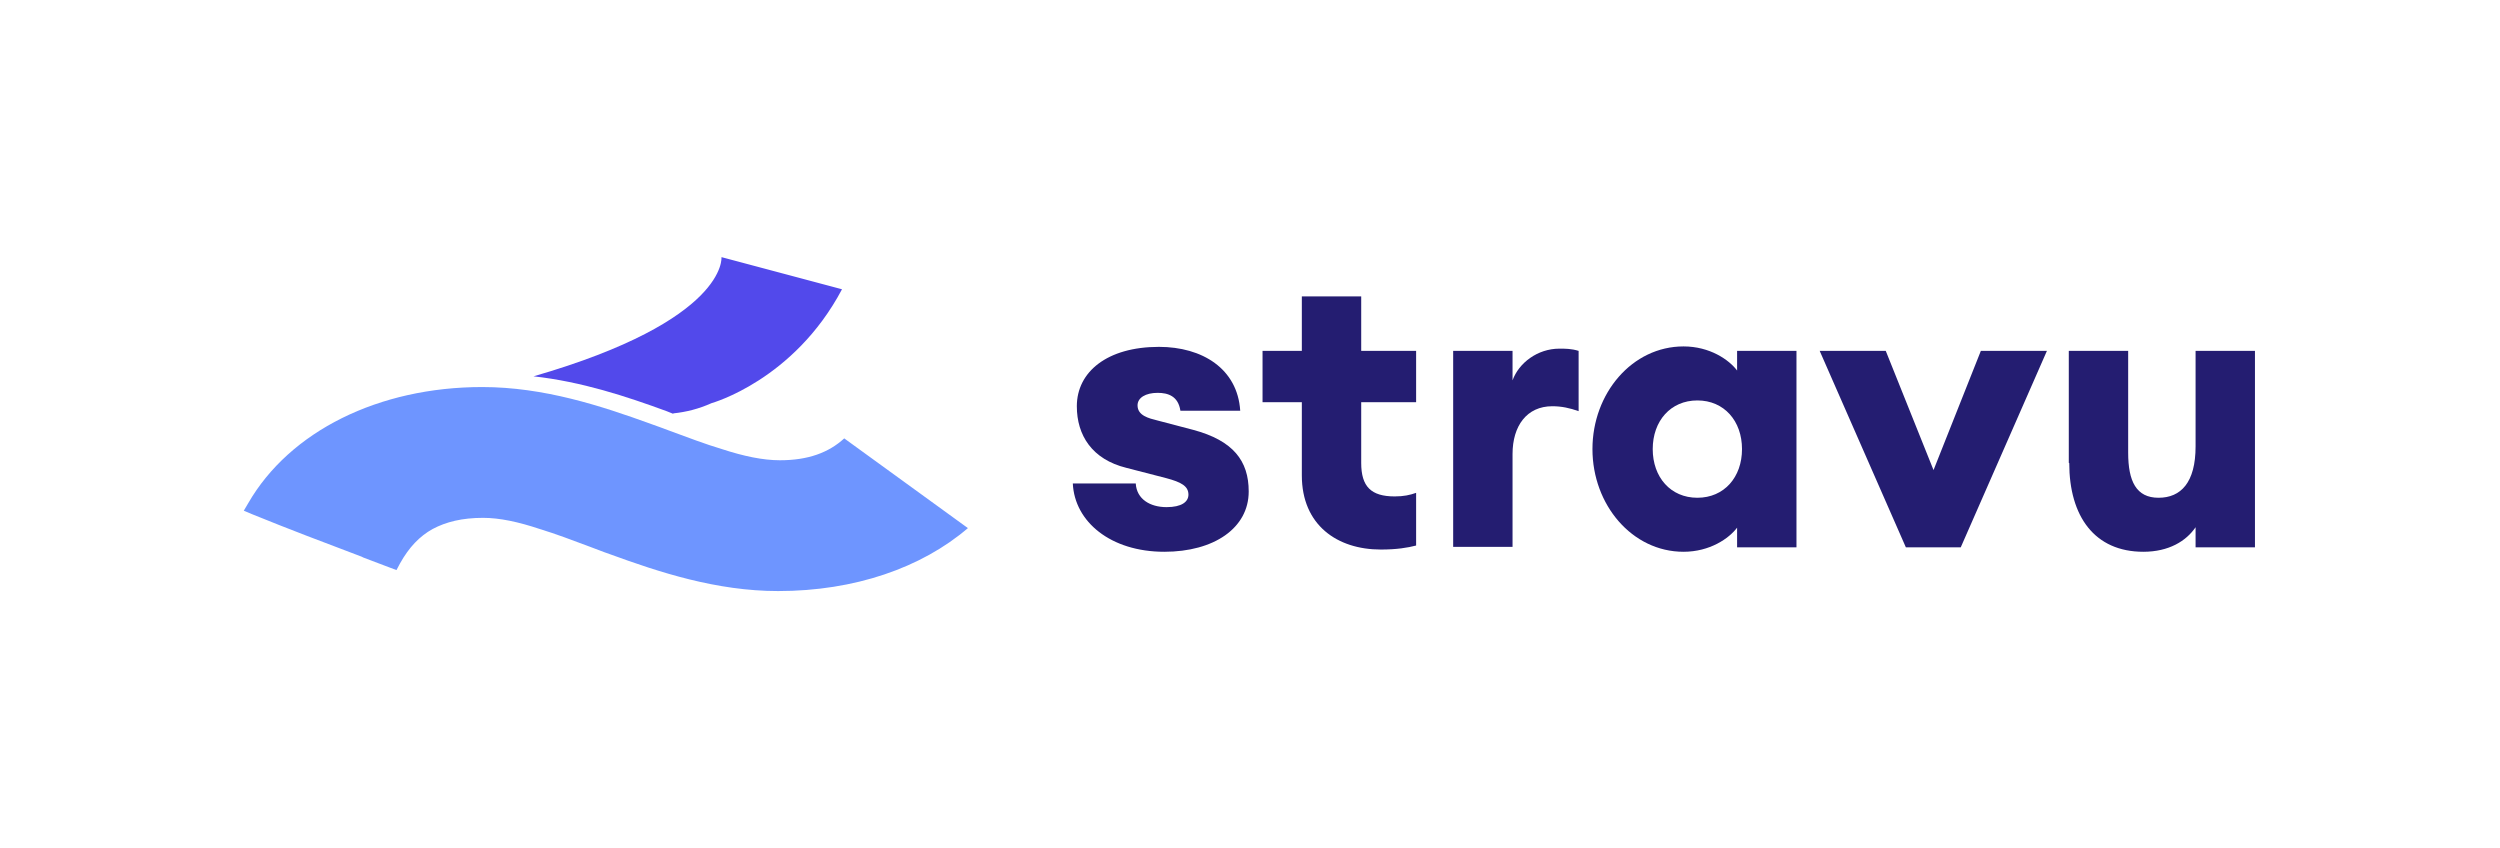<svg width="224" height="76" viewBox="0 0 224 76" fill="none" xmlns="http://www.w3.org/2000/svg">
<path d="M60.324 37.039C61.484 36.919 62.604 36.639 63.764 36.119C63.764 36.119 71.124 34.079 75.444 25.919L64.644 23.039C64.644 23.039 65.244 28.679 47.804 33.719C52.124 34.199 56.124 35.519 59.724 36.839C59.924 36.919 60.124 36.999 60.324 37.079V37.039Z" fill="#5249EB"/>
<path d="M32.564 49.959C33.324 50.239 34.124 50.559 34.884 50.839L35.524 51.079L35.844 50.479C36.644 49.039 37.604 48.039 38.764 47.399C39.964 46.759 41.404 46.399 43.284 46.399C44.764 46.399 46.444 46.759 48.364 47.399C49.804 47.839 51.284 48.399 52.884 48.999C53.444 49.199 54.004 49.439 54.604 49.639C59.084 51.279 64.204 52.959 69.724 52.959C76.564 52.959 82.564 50.879 86.724 47.319L75.644 39.279C74.244 40.559 72.404 41.239 69.884 41.239C68.364 41.239 66.644 40.879 64.684 40.239C63.204 39.799 61.644 39.199 60.004 38.599C59.484 38.399 58.924 38.199 58.364 37.999C53.844 36.359 48.724 34.679 43.204 34.679C33.924 34.679 25.964 38.639 22.244 45.079L21.844 45.759L22.604 46.079C25.844 47.399 29.124 48.639 32.404 49.879L32.564 49.959Z" fill="#6E95FF"/>
<path d="M101.764 43.319C101.844 44.719 103.044 45.439 104.524 45.439C105.884 45.439 106.484 44.959 106.484 44.319C106.484 43.559 105.844 43.199 104.484 42.839L100.924 41.919C97.844 41.159 96.484 38.999 96.484 36.399C96.484 33.319 99.204 31.079 103.844 31.079C107.724 31.079 110.884 33.039 111.124 36.799H105.764C105.564 35.479 104.644 35.199 103.724 35.199C102.644 35.199 101.924 35.639 101.924 36.319C101.924 37.239 102.924 37.479 103.724 37.679L106.924 38.519C110.484 39.479 111.884 41.279 111.884 44.039C111.884 47.319 108.764 49.439 104.324 49.439C99.524 49.439 96.284 46.759 96.124 43.319H101.764Z" fill="#241D71"/>
<path d="M116.644 42.599V36.039H113.124V31.439H116.644V26.559H121.964V31.439H126.884V36.039H121.964V41.479C121.964 43.599 122.844 44.479 124.964 44.479C125.764 44.479 126.324 44.359 126.884 44.159V48.879C126.124 49.079 125.124 49.239 123.724 49.239C119.804 49.239 116.644 47.039 116.644 42.599Z" fill="#241D71"/>
<path d="M130.204 31.439H135.524V34.079C136.084 32.519 137.764 31.239 139.724 31.239C140.244 31.239 140.804 31.239 141.444 31.439V36.839C140.644 36.559 139.924 36.399 139.084 36.399C136.804 36.399 135.524 38.159 135.524 40.679V48.999H130.204V31.399V31.439Z" fill="#241D71"/>
<path d="M142.684 40.239C142.684 35.239 146.244 31.039 150.844 31.039C153.204 31.039 154.924 32.239 155.644 33.199V31.439H160.964V49.039H155.644V47.279C154.924 48.239 153.204 49.439 150.844 49.439C146.244 49.439 142.684 45.239 142.684 40.239ZM156.084 40.239C156.084 37.719 154.484 35.879 152.084 35.879C149.684 35.879 148.084 37.719 148.084 40.239C148.084 42.759 149.684 44.599 152.084 44.599C154.484 44.599 156.084 42.759 156.084 40.239Z" fill="#241D71"/>
<path d="M168.964 31.439L173.244 42.119L177.484 31.439H183.404L175.684 49.039H170.764L163.044 31.439H168.964Z" fill="#241D71"/>
<path d="M185.364 41.479V31.439H190.684V40.559C190.684 43.119 191.404 44.599 193.404 44.599C195.404 44.599 196.724 43.239 196.724 39.999V31.439H202.044V49.039H196.724V47.239C195.884 48.479 194.324 49.439 192.044 49.439C187.684 49.439 185.404 46.279 185.404 41.479H185.364Z" fill="#241D71"/>
</svg>
